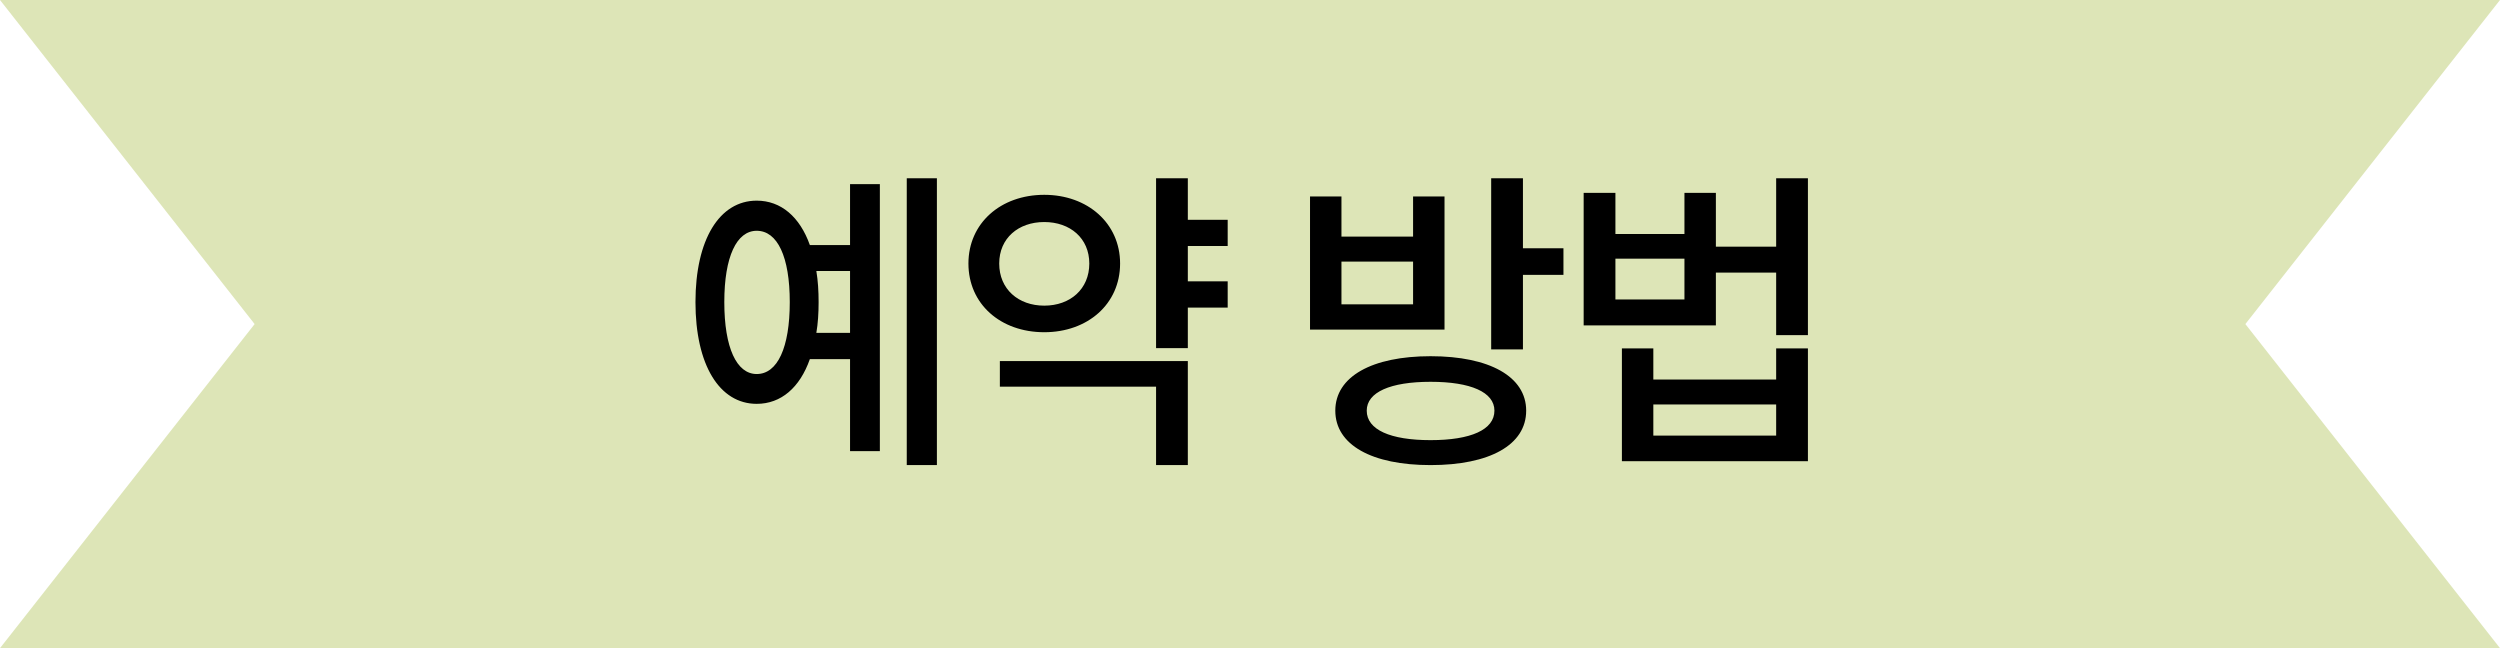<svg width="108" height="28" viewBox="0 0 108 28" fill="none" xmlns="http://www.w3.org/2000/svg">
<path fill-rule="evenodd" clip-rule="evenodd" d="M54 0H0L11 14L0 28H54H108L97 14L108 0H54Z" fill="#DDE5B7"/>
<path d="M39.172 7.702H40.474V20.092H39.172V7.702ZM36.722 7.954H38.01V19.49H36.722V15.514H34.986C34.552 16.746 33.74 17.446 32.69 17.446C31.08 17.446 30.044 15.766 30.044 13.05C30.044 10.348 31.08 8.668 32.69 8.668C33.74 8.668 34.552 9.368 34.986 10.586H36.722V7.954ZM32.69 9.97C31.822 9.97 31.29 11.09 31.29 13.05C31.29 15.024 31.822 16.158 32.69 16.158C33.586 16.158 34.118 15.024 34.118 13.05C34.118 11.09 33.586 9.97 32.69 9.97ZM35.266 11.706C35.336 12.126 35.364 12.574 35.364 13.05C35.364 13.526 35.336 13.974 35.266 14.38H36.722V11.706H35.266ZM49.942 7.702H51.314V9.494H53.036V10.628H51.314V12.154H53.036V13.288H51.314V15.038H49.942V7.702ZM43.194 15.598H51.314V20.092H49.942V16.704H43.194V15.598ZM45.112 8.416C46.988 8.416 48.388 9.648 48.388 11.384C48.388 13.134 46.988 14.352 45.112 14.352C43.222 14.352 41.836 13.134 41.836 11.384C41.836 9.648 43.222 8.416 45.112 8.416ZM45.112 9.592C43.992 9.592 43.166 10.292 43.166 11.384C43.166 12.49 43.992 13.204 45.112 13.204C46.232 13.204 47.058 12.49 47.058 11.384C47.058 10.292 46.232 9.592 45.112 9.592ZM61.801 15.388C64.349 15.388 65.931 16.27 65.931 17.74C65.931 19.224 64.349 20.092 61.801 20.092C59.267 20.092 57.685 19.224 57.685 17.74C57.685 16.27 59.267 15.388 61.801 15.388ZM61.801 16.494C60.065 16.494 59.043 16.942 59.043 17.74C59.043 18.566 60.065 19.014 61.801 19.014C63.537 19.014 64.559 18.566 64.559 17.74C64.559 16.942 63.537 16.494 61.801 16.494ZM64.419 7.702H65.791V10.726H67.541V11.874H65.791V15.094H64.419V7.702ZM56.593 8.486H57.951V10.222H61.045V8.486H62.403V14.24H56.593V8.486ZM57.951 11.3V13.148H61.045V11.3H57.951ZM68.414 8.332H69.786V10.11H72.768V8.332H74.126V10.656H76.73V7.702H78.102V14.478H76.73V11.776H74.126V14.058H68.414V8.332ZM69.786 11.174V12.938H72.768V11.174H69.786ZM70.066 15.052H71.424V16.396H76.73V15.052H78.102V19.924H70.066V15.052ZM71.424 17.474V18.818H76.73V17.474H71.424Z" fill="black"/>
</svg>
